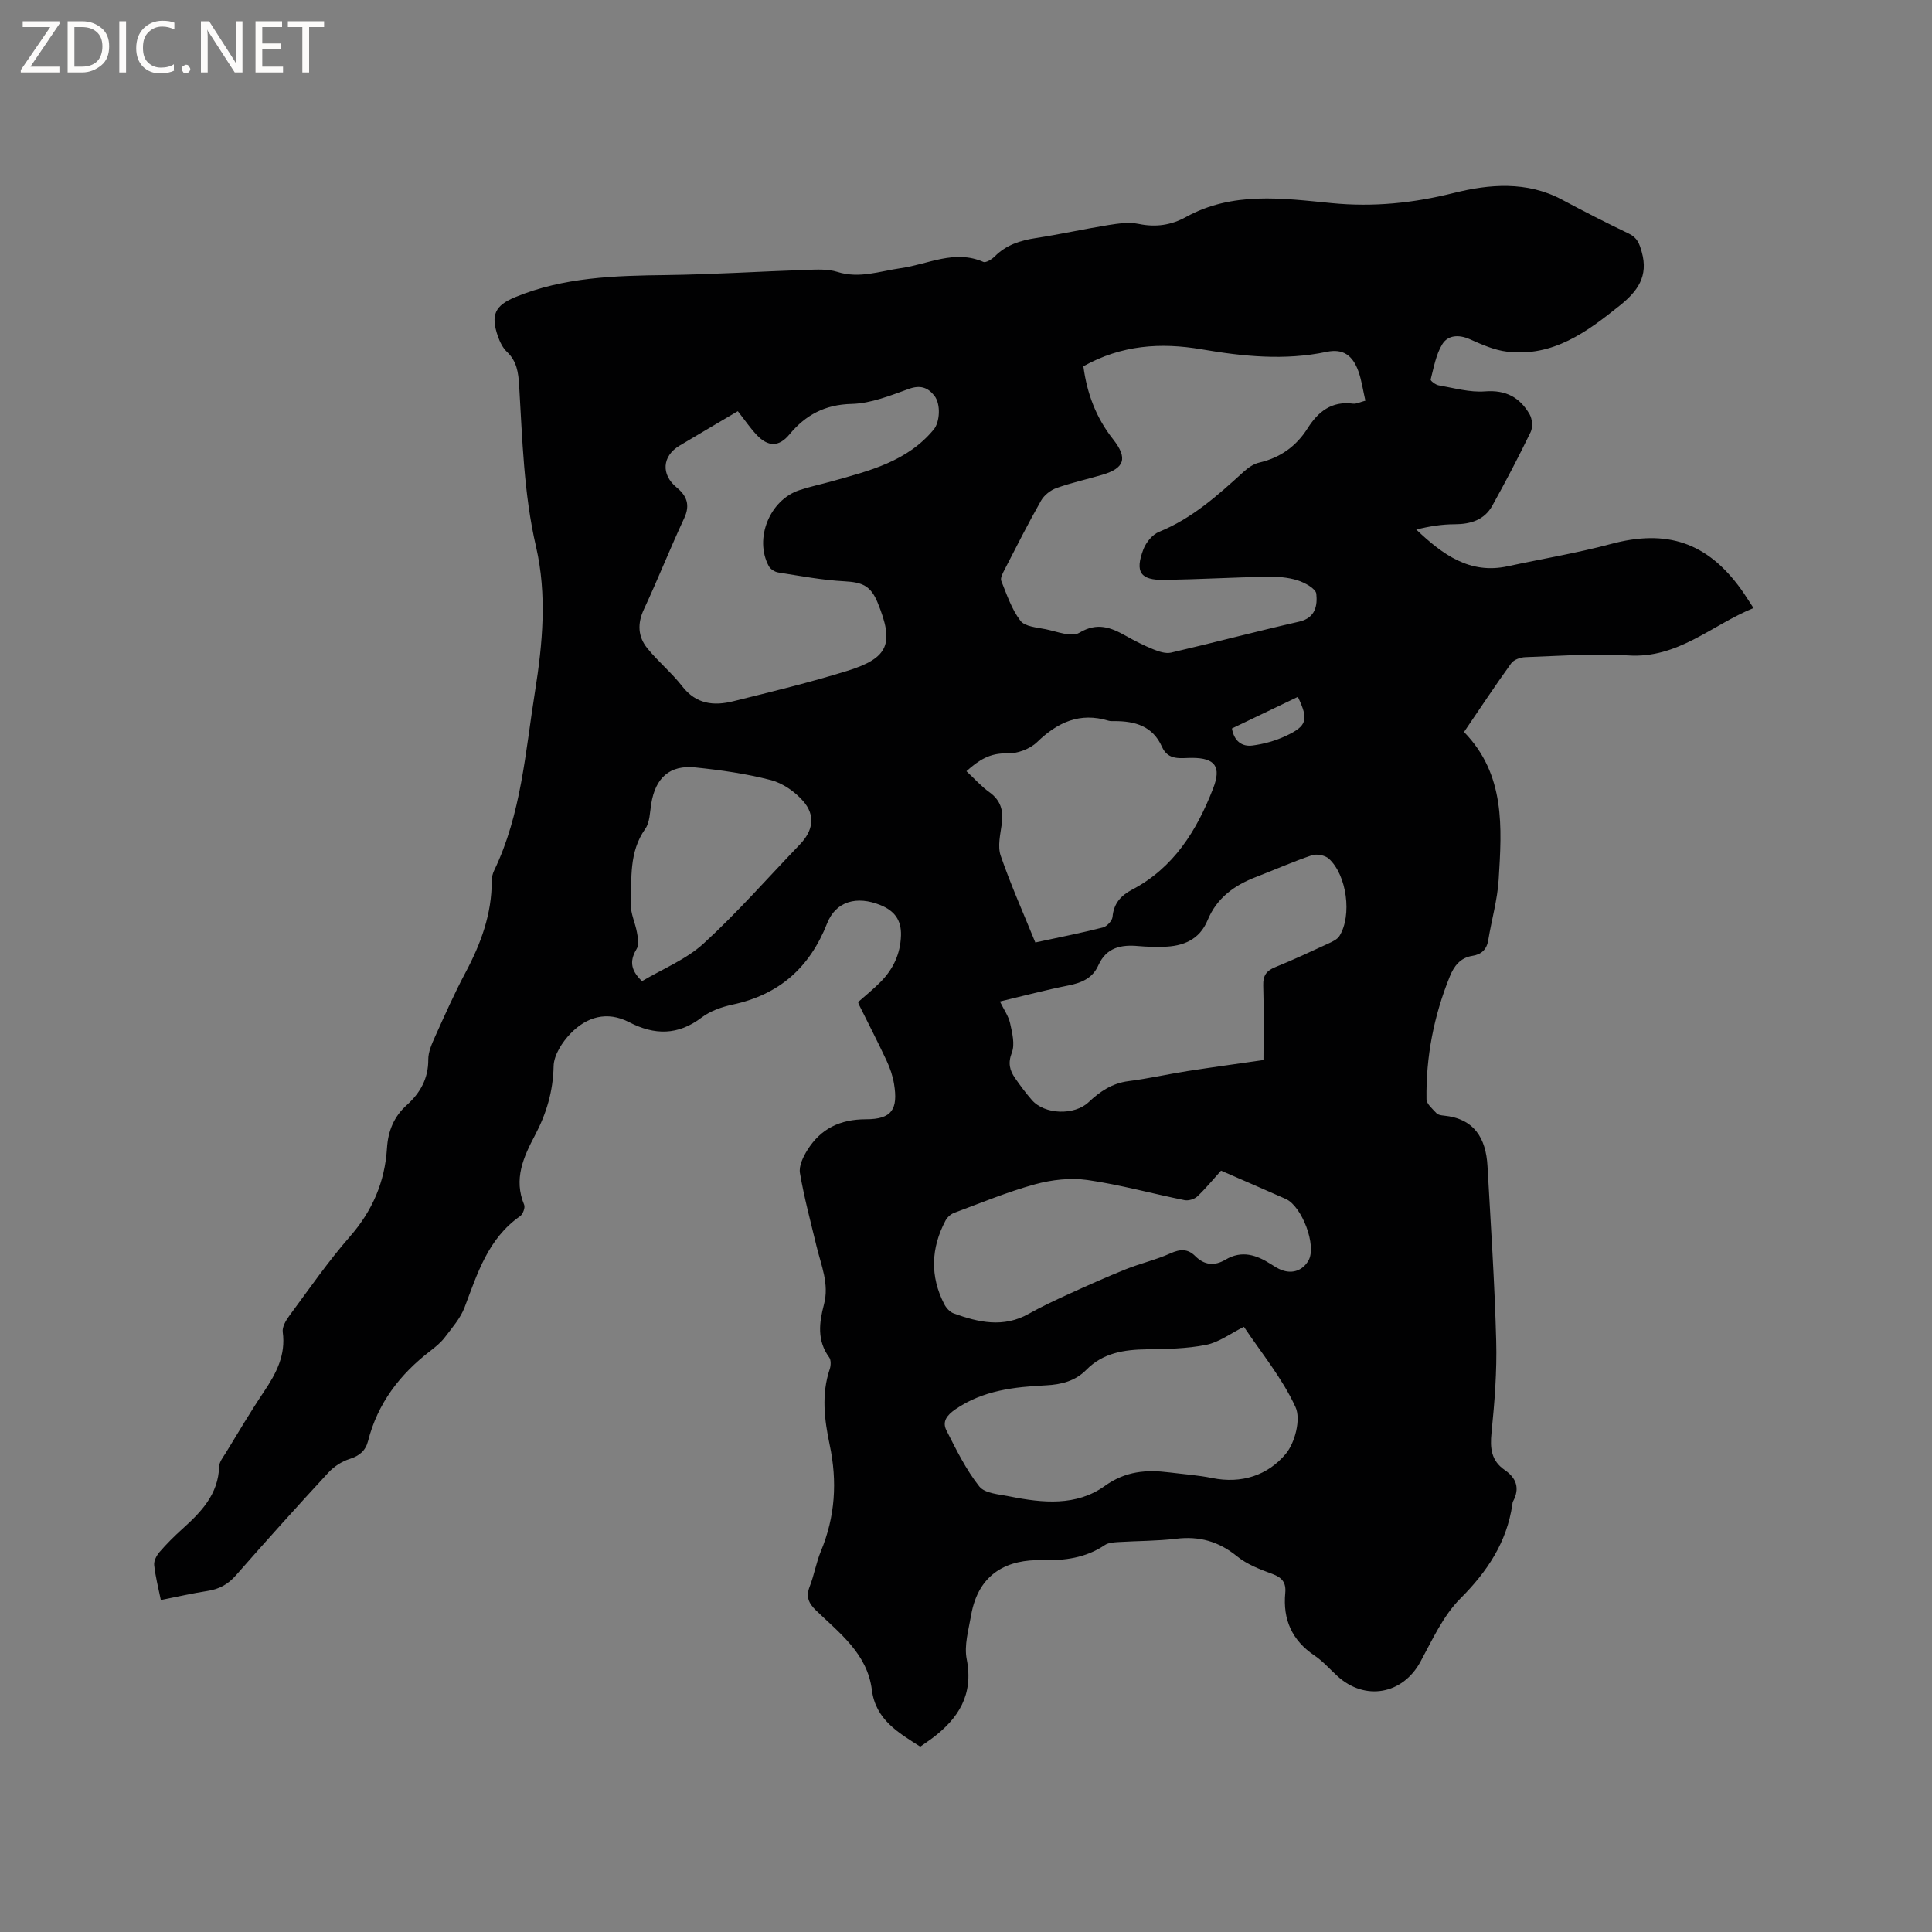 <svg enable-background="new 0 0 400 400" viewBox="0 0 400 400" xmlns="http://www.w3.org/2000/svg"><rect x="0" y="0" width="400" height="400" fill="#808080" stroke="none"/><g fill="#fcfbfa"><path d="m12.4 4.8-6.1 9h6v1.2h-8v-.5l6.1-8.9h-5.7v-1.2h7.6v.4z"/><path d="m14 15v-10.6h3c1.6 0 2.9.5 4 1.4s1.6 2.2 1.6 3.8-.5 3-1.6 3.9-2.4 1.5-4 1.5zm1.4-9.4v8.2h1.6c1.3 0 2.4-.4 3.1-1.1s1.1-1.8 1.1-3.1-.4-2.3-1.2-3-1.8-1-3.1-1z"/><path d="m26.1 4.4v10.6h-1.4v-10.6z"/><path d="m36.1 14.6c-.8.4-1.8.6-2.9.6-1.5 0-2.7-.5-3.6-1.4s-1.4-2.2-1.4-3.8c0-1.7.5-3.1 1.5-4.1s2.3-1.6 3.9-1.6c1 0 1.8.1 2.5.4v1.4c-.8-.4-1.6-.6-2.5-.6-1.2 0-2.1.4-2.9 1.2s-1.1 1.8-1.1 3.2c0 1.3.3 2.3 1 3s1.6 1.1 2.7 1.1c1 0 2-.2 2.7-.7v1.3z"/><path d="m37.6 14.3c0-.2.1-.5.3-.6s.4-.3.6-.3c.3 0 .5.1.6.3s.3.4.3.6-.1.4-.3.6-.4.3-.6.3c-.3 0-.5-.1-.6-.3s-.3-.4-.3-.6z"/><path d="m50.2 15h-1.6l-5.3-8.2c-.2-.2-.3-.5-.4-.7 0 .2.1.7.1 1.5v7.4h-1.4v-10.6h1.7l5.2 8.1c.2.4.4.6.4.7 0-.3-.1-.8-.1-1.5v-7.3h1.4z"/><path d="m58.6 15h-5.7v-10.6h5.5v1.2h-4.1v3.4h3.8v1.2h-3.8v3.6h4.3z"/><path d="m67.1 5.6h-3.1v9.4h-1.4v-9.4h-3v-1.2h7.5z"/></g><path d="m33.3 331.27c-.51-2.51-1.13-4.86-1.38-7.25-.09-.86.5-1.99 1.12-2.7 1.45-1.68 3.04-3.26 4.69-4.75 3.91-3.52 7.47-7.18 7.64-12.94.03-.96.82-1.93 1.37-2.82 2.6-4.25 5.13-8.54 7.91-12.68 2.53-3.77 4.55-7.55 3.89-12.35-.14-1.05.65-2.4 1.36-3.36 4.1-5.54 8.03-11.24 12.55-16.41 4.67-5.34 7.23-11.32 7.67-18.29.22-3.52 1.41-6.52 4.11-8.94 2.76-2.48 4.47-5.48 4.44-9.42-.01-1.6.76-3.29 1.44-4.81 2-4.44 3.98-8.9 6.27-13.2 3.18-5.97 5.46-12.13 5.43-19 0-.71.19-1.48.5-2.13 5.62-11.69 6.45-24.47 8.45-36.99 1.6-10.01 2.51-20.14.22-30.04-2.56-11.06-2.82-22.24-3.5-33.44-.16-2.6-.47-4.97-2.52-6.9-.88-.83-1.48-2.08-1.89-3.26-1.51-4.38-.6-6.34 3.62-8.08 10.02-4.13 20.58-4.43 31.21-4.56 9.74-.13 19.47-.75 29.2-1.08 2.09-.07 4.32-.19 6.26.42 4.56 1.45 8.78-.15 13.14-.77 5.65-.8 11.12-3.9 17.08-1.3.54.24 1.78-.54 2.39-1.15 2.37-2.37 5.26-3.29 8.48-3.78 5.02-.77 9.99-1.88 15.01-2.69 2.07-.33 4.29-.65 6.29-.24 3.53.73 6.71.27 9.79-1.43 9.63-5.32 19.95-3.88 30.14-2.88 8.65.85 16.92.01 25.41-2.12 7.21-1.8 15.03-2.47 22.25 1.38 4.58 2.45 9.2 4.81 13.88 7.05 1.75.84 2.19 2.04 2.69 3.82 1.4 5.01-.84 8.09-4.49 11.03-6.89 5.54-13.89 10.72-23.38 9.6-2.65-.31-5.26-1.48-7.74-2.58-2.29-1.02-4.53-.85-5.69 1.04-1.31 2.13-1.76 4.82-2.41 7.31-.07.25 1.02 1.09 1.66 1.2 3.19.55 6.45 1.5 9.6 1.25 4.32-.34 7.23 1.27 9.23 4.75.56.97.69 2.7.21 3.68-2.49 5.15-5.15 10.21-7.92 15.21-1.65 2.98-4.48 3.86-7.81 3.87-2.65 0-5.3.43-7.95 1.1 5.45 5.16 11.05 9.3 18.92 7.6 7.12-1.54 14.34-2.73 21.36-4.61 11.54-3.1 19.91-.4 26.95 9.34.8 1.11 1.52 2.29 2.6 3.92-8.68 3.52-15.62 10.5-25.96 9.81-7.06-.47-14.19.12-21.29.36-1.01.03-2.38.52-2.92 1.27-3.34 4.63-6.49 9.4-9.77 14.22 8.58 8.8 7.84 19.76 7.17 30.59-.26 4.19-1.47 8.32-2.15 12.49-.32 1.97-1.42 2.98-3.3 3.27-2.5.39-3.8 2.12-4.67 4.28-3.3 8.15-4.95 16.63-4.82 25.41.02.99 1.27 2.01 2.08 2.9.31.34.97.43 1.49.48 6.33.62 8.74 4.69 9.06 10.46.67 12.05 1.48 24.1 1.8 36.16.17 6.34-.33 12.72-.97 19.04-.33 3.23-.06 5.8 2.75 7.73 2.4 1.65 3.16 3.78 1.71 6.48-.1.18-.11.41-.14.62-1.15 7.86-5.19 13.91-10.78 19.51-3.55 3.56-5.79 8.53-8.25 13.07-3.66 6.76-11.47 8.22-17.21 2.96-1.57-1.43-2.99-3.07-4.73-4.24-4.67-3.14-6.57-7.47-6.05-12.95.2-2.13-.63-3.19-2.66-3.94-2.56-.94-5.26-1.97-7.33-3.66-3.79-3.08-7.8-4.21-12.6-3.63-3.99.48-8.04.44-12.05.69-.92.06-2 .13-2.71.61-3.98 2.69-8.39 3.25-13.05 3.13-6.86-.17-13.1 2.5-14.65 11.44-.52 3.01-1.47 6.22-.9 9.08 1.44 7.35-1.7 12.27-7.17 16.37-.76.57-1.56 1.09-2.45 1.72-4.54-2.9-9.24-5.56-10.02-11.75-.95-7.5-6.69-11.74-11.59-16.48-1.58-1.53-2.08-2.88-1.27-4.95.92-2.36 1.33-4.92 2.3-7.26 2.98-7.17 3.43-14.47 1.83-22.03-1.09-5.19-1.76-10.45.01-15.69.25-.74.29-1.89-.12-2.44-2.55-3.47-2.07-7.2-1.08-10.93 1.14-4.29-.59-8.11-1.54-12.09-1.21-5.03-2.56-10.04-3.43-15.13-.25-1.47.66-3.36 1.53-4.75 2.77-4.44 6.76-6.39 12.17-6.39 5.33 0 6.65-2.07 5.78-7.33-.27-1.64-.83-3.29-1.54-4.8-1.84-3.93-3.83-7.79-5.76-11.68-.05-.09-.06-.2-.13-.46 1.51-1.34 3.16-2.66 4.63-4.15 2.62-2.65 4.12-5.79 4.24-9.63.1-3.26-1.41-5.14-4.28-6.3-4.8-1.94-9.18-.85-11.01 3.79-3.63 9.19-9.93 14.76-19.57 16.82-2.24.48-4.62 1.31-6.41 2.67-4.89 3.72-9.76 3.69-14.99.98-4.62-2.39-8.83-1.11-12.16 2.34-1.72 1.78-3.46 4.47-3.5 6.78-.11 5.18-1.49 9.8-3.84 14.25-2.41 4.56-4.48 9.1-2.26 14.42.25.59-.26 1.96-.84 2.37-6.63 4.62-8.83 11.84-11.49 18.87-.86 2.27-2.59 4.23-4.09 6.21-.82 1.08-1.92 1.98-3.01 2.82-6.31 4.84-10.9 10.84-12.89 18.65-.52 2.02-1.77 3.06-3.81 3.71-1.61.51-3.24 1.56-4.39 2.81-6.48 7.01-12.86 14.1-19.15 21.28-1.64 1.88-3.48 2.87-5.9 3.24-3.2.49-6.29 1.22-9.65 1.88zm191-255.44c.74 5.59 2.6 10.62 6.14 15.1 3.13 3.97 2.37 6.02-2.25 7.38-3.15.93-6.37 1.63-9.45 2.73-1.24.44-2.56 1.48-3.2 2.61-2.66 4.69-5.1 9.52-7.57 14.32-.37.71-.9 1.71-.67 2.29 1.14 2.84 2.15 5.87 3.96 8.25.92 1.22 3.4 1.39 5.23 1.76 2.33.47 5.36 1.7 6.96.74 3.73-2.23 6.55-1.11 9.69.66 1.84 1.04 3.74 2 5.7 2.79 1.12.45 2.51.91 3.61.66 8.86-2.06 17.66-4.4 26.54-6.42 3.41-.78 3.78-3.39 3.54-5.76-.11-1.08-2.39-2.32-3.91-2.8-1.98-.62-4.18-.78-6.28-.74-7.1.14-14.19.55-21.28.66-4.96.08-6.13-1.61-4.33-6.34.55-1.43 1.87-3.06 3.24-3.61 6.86-2.78 12.18-7.58 17.52-12.44.91-.82 2.05-1.63 3.21-1.89 4.36-1.01 7.67-3.37 10.03-7.11 2.18-3.44 4.97-5.67 9.37-5.1.74.1 1.54-.35 2.59-.61-.51-2.2-.78-4.21-1.44-6.07-1.19-3.33-3.19-4.76-6.59-4.04-8.7 1.83-17.33.94-25.89-.53-8.5-1.45-16.57-.89-24.47 3.51zm-71.54 9.3c-4.08 2.41-8.08 4.76-12.07 7.14-3.61 2.15-3.86 5.98-.6 8.65 2.09 1.72 2.85 3.6 1.57 6.36-2.91 6.23-5.44 12.64-8.35 18.88-1.38 2.95-1.23 5.65.69 8.03 2.25 2.79 5.09 5.11 7.28 7.94 2.87 3.69 6.54 4.05 10.52 3.06 7.9-1.96 15.83-3.88 23.6-6.29 8.62-2.67 9.77-5.67 6.29-14.17-1.42-3.46-3.16-4.18-6.84-4.38-4.6-.24-9.16-1.11-13.73-1.83-.72-.11-1.63-.7-1.96-1.33-3.04-5.67.18-13.65 6.32-15.7 2.2-.74 4.49-1.21 6.74-1.84 7.75-2.17 15.62-4.08 21.11-10.74 1.23-1.49 1.52-5.19.12-6.98-1.35-1.72-2.92-2.26-5.26-1.42-3.85 1.38-7.87 3.02-11.86 3.12-5.54.13-9.52 2.27-12.88 6.31-2.16 2.6-4.41 2.65-6.83.06-1.34-1.44-2.47-3.1-3.86-4.87zm54.26 122.22c.81 1.66 1.78 3.01 2.11 4.5.44 1.99 1.03 4.35.36 6.09-.84 2.17-.44 3.67.67 5.27 1.08 1.57 2.23 3.1 3.47 4.53 2.65 3.06 8.84 3.22 11.76.45 2.33-2.2 4.87-3.92 8.23-4.35 4.09-.52 8.12-1.44 12.2-2.08 5.19-.81 10.4-1.51 15.77-2.29 0-5.32.11-10.4-.05-15.47-.06-2.03.66-3.02 2.48-3.76 3.72-1.51 7.37-3.21 11.02-4.9.83-.38 1.83-.84 2.28-1.56 2.64-4.23 1.54-12.6-2.2-16-.78-.7-2.49-1.04-3.49-.71-3.9 1.31-7.68 3-11.53 4.48-4.5 1.72-8.16 4.32-10.08 8.97-1.68 4.06-5.09 5.42-9.18 5.5-1.69.03-3.39.01-5.07-.14-3.6-.34-6.69.23-8.37 3.98-1.19 2.67-3.48 3.64-6.25 4.18-4.65.92-9.25 2.15-14.13 3.31zm50.52 67.35c-2.75 1.37-5.16 3.21-7.83 3.74-4 .8-8.18.86-12.28.92-4.68.07-9.05.72-12.52 4.25-2.29 2.32-5.16 3.05-8.35 3.21-6.58.33-13.05 1.04-18.75 4.96-1.79 1.23-2.78 2.55-1.86 4.37 2.03 4 4.04 8.11 6.8 11.6 1.15 1.46 4.14 1.63 6.35 2.08 6.76 1.36 13.76 2.04 19.62-2.17 4.33-3.11 8.64-3.41 13.43-2.81 2.94.37 5.91.57 8.81 1.16 6.08 1.24 11.52-.56 15.23-4.99 1.94-2.31 3.18-7.21 2.03-9.7-2.73-5.97-7.07-11.21-10.68-16.62zm-57.45-115.03c1.75 1.63 3.1 3.17 4.72 4.32 2.37 1.69 2.98 3.82 2.6 6.57-.3 2.19-.9 4.65-.23 6.6 2.09 6.06 4.72 11.94 7.17 17.97 4.97-1.07 9.52-1.97 14.01-3.11.82-.21 1.91-1.39 1.98-2.19.23-2.76 1.74-4.43 4-5.61 8.67-4.54 13.43-12.24 16.83-20.99 1.74-4.49.41-6.3-4.33-6.32-2.36-.01-4.97.65-6.28-2.32-1.9-4.27-5.58-5.3-9.81-5.29-.42 0-.87.03-1.26-.09-5.92-1.79-10.51.31-14.78 4.44-1.49 1.44-4.14 2.42-6.22 2.34-3.47-.12-5.81 1.34-8.4 3.68zm52.71 82.7c-1.6 1.77-3.14 3.67-4.9 5.33-.6.57-1.82.94-2.64.78-6.71-1.35-13.34-3.2-20.1-4.17-3.53-.5-7.41-.06-10.88.89-5.69 1.56-11.19 3.85-16.74 5.91-.7.26-1.43.92-1.78 1.59-3.02 5.71-3.24 11.52-.26 17.32.4.77 1.15 1.61 1.93 1.9 5.15 1.87 10.32 3.04 15.56.09 2.67-1.5 5.46-2.8 8.24-4.07 3.93-1.79 7.88-3.56 11.89-5.17 3.02-1.21 6.24-1.94 9.19-3.27 2.01-.91 3.59-.99 5.14.55 1.91 1.91 4 2.1 6.28.75 3.38-2.01 6.44-.98 9.43.95.71.46 1.44.92 2.22 1.21 2.34.86 4.37-.01 5.51-1.95 1.8-3.08-1.35-11.3-4.68-12.78-4.33-1.93-8.7-3.8-13.41-5.86zm-119.88-39.23c4.25-2.53 9.13-4.48 12.76-7.8 7.02-6.43 13.33-13.64 19.94-20.52 2.72-2.84 3.27-5.98.66-8.97-1.7-1.95-4.23-3.71-6.7-4.35-5.1-1.32-10.38-2.07-15.63-2.61-5.3-.55-8.25 2.15-9.12 7.53-.29 1.77-.28 3.84-1.24 5.19-3.4 4.81-2.8 10.28-2.98 15.59-.07 1.92.91 3.86 1.26 5.82.19 1.09.5 2.48.02 3.29-1.38 2.29-1.64 4.28 1.03 6.83zm122.14-52.32c.44 2.61 2.06 3.82 4.26 3.53 2.34-.31 4.73-.97 6.87-1.97 4.46-2.08 4.77-3.38 2.52-8.1-4.55 2.17-9.1 4.35-13.65 6.54z" fill="#010102"/></svg>